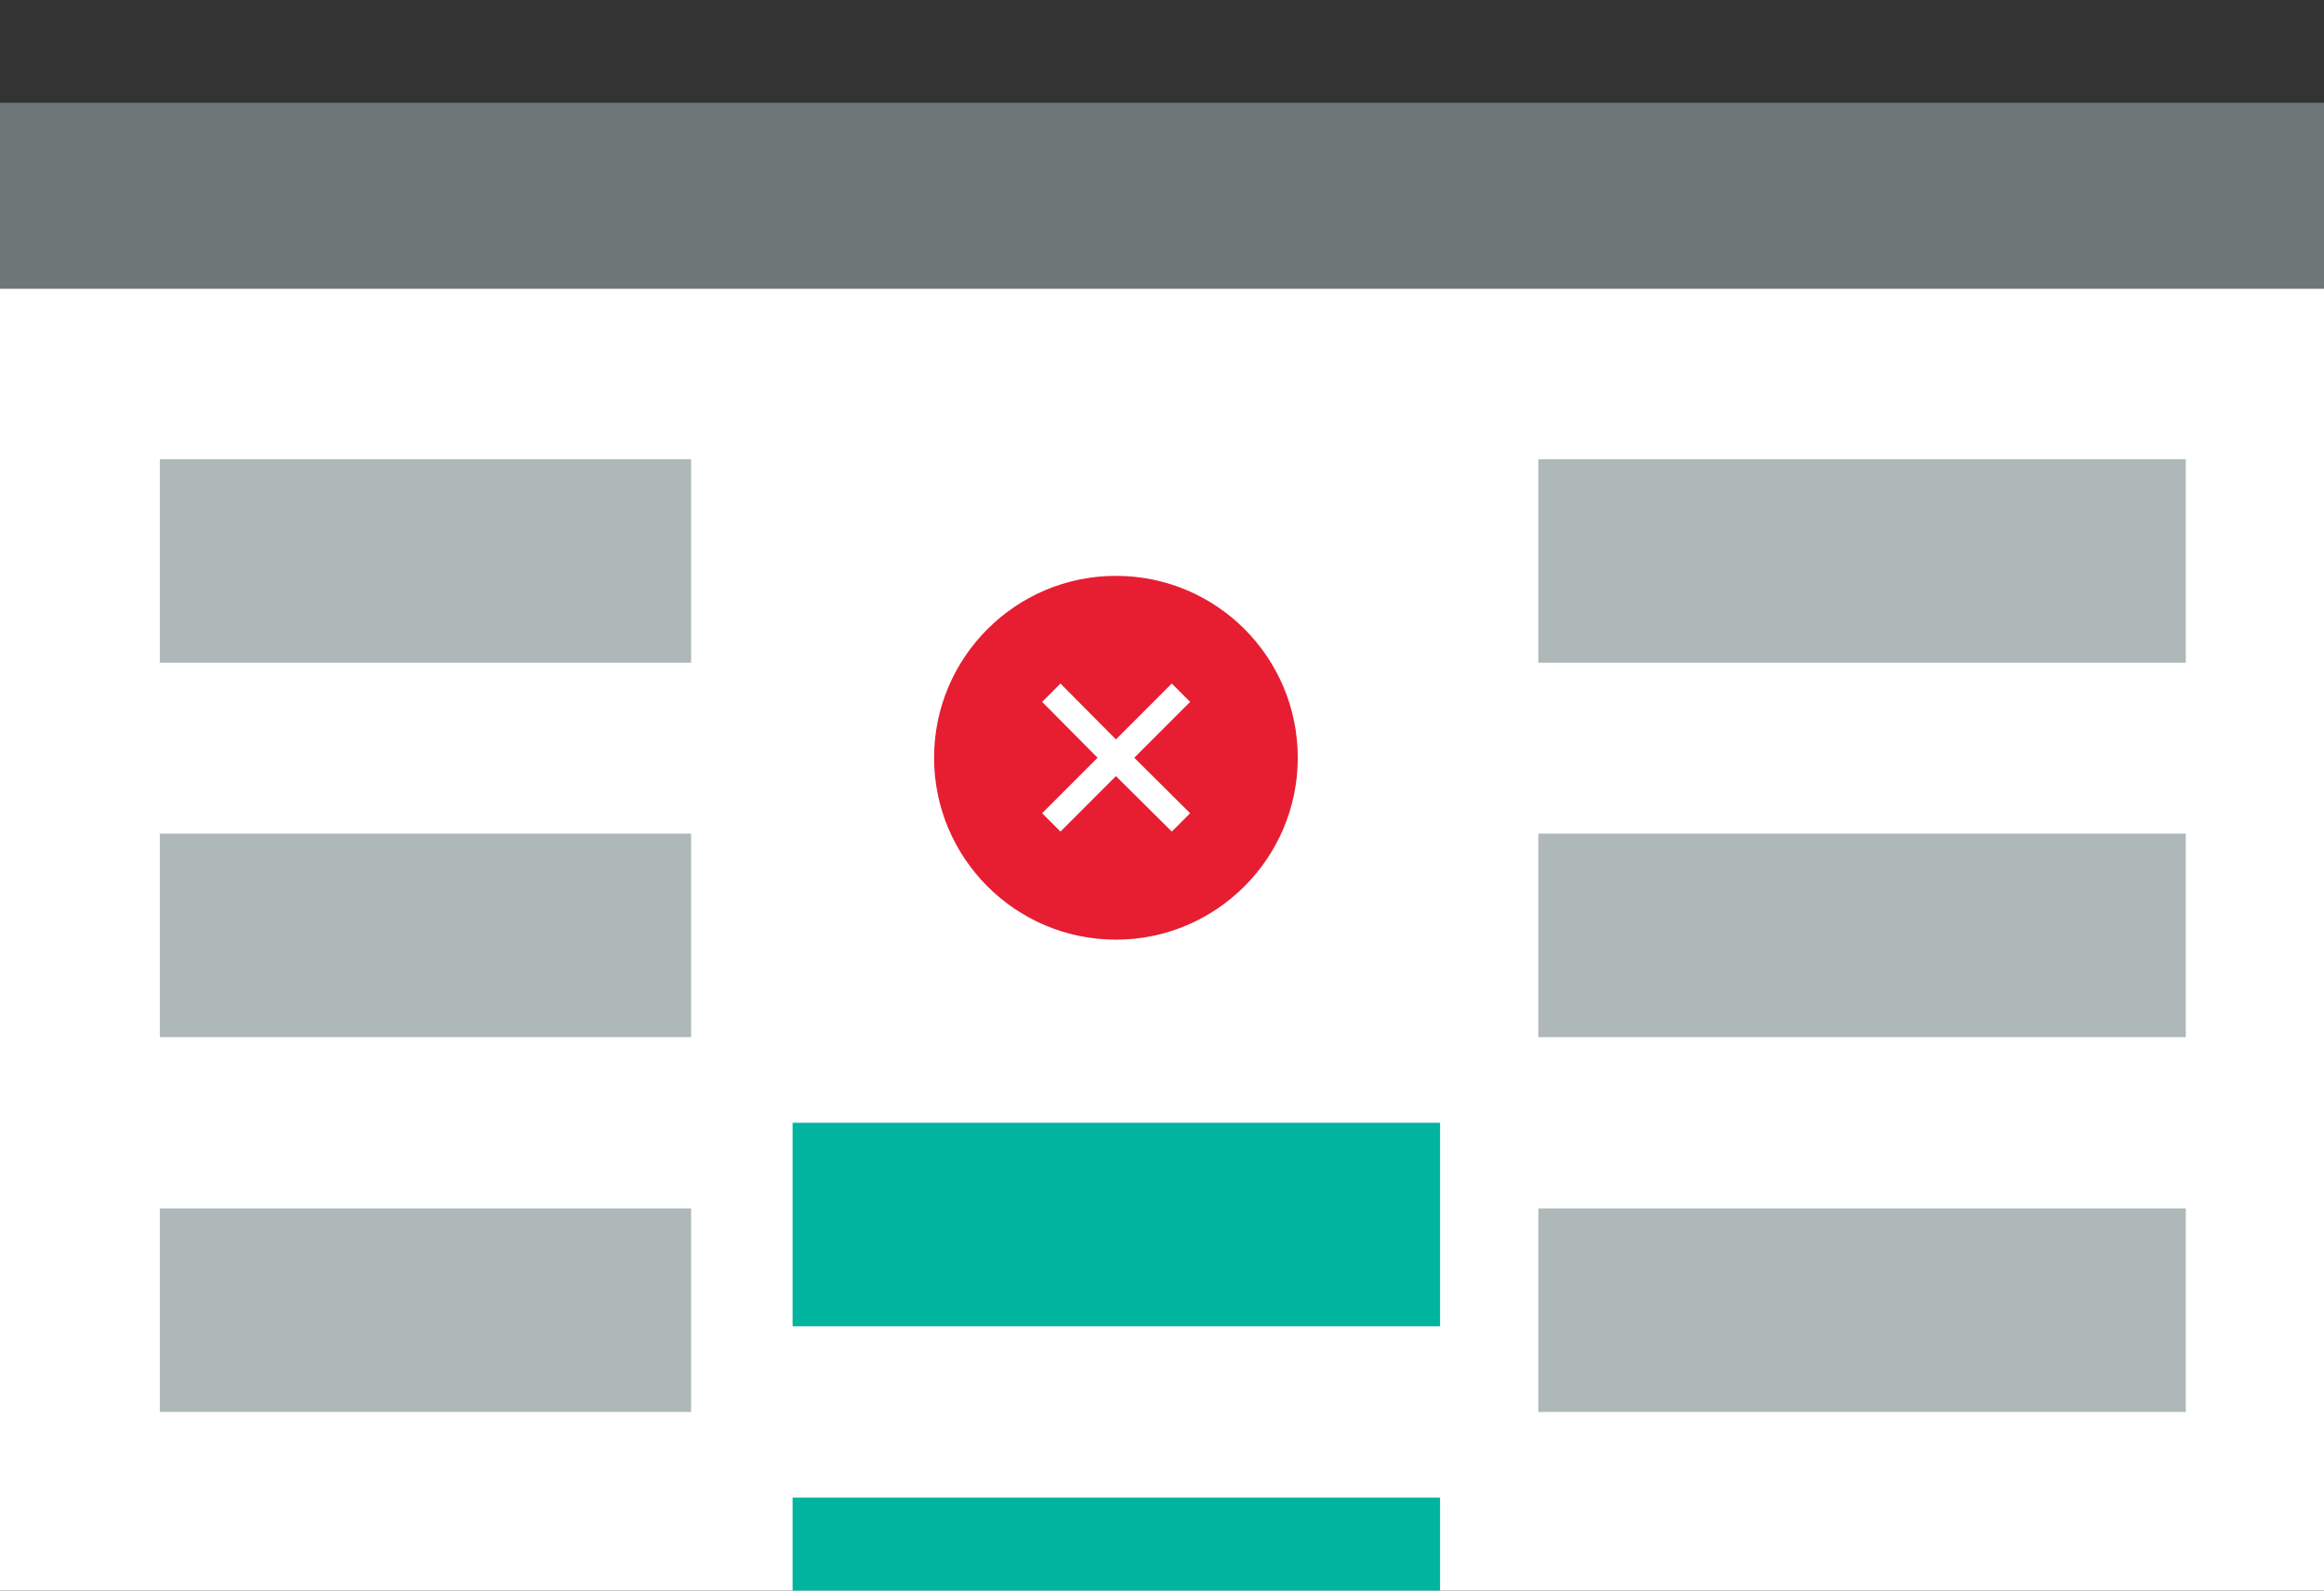 <?xml version="1.0" encoding="utf-8"?>
<!-- Generator: Adobe Illustrator 18.1.1, SVG Export Plug-In . SVG Version: 6.00 Build 0)  -->
<!DOCTYPE svg PUBLIC "-//W3C//DTD SVG 1.1//EN" "http://www.w3.org/Graphics/SVG/1.1/DTD/svg11.dtd">
<svg version="1.1" xmlns="http://www.w3.org/2000/svg" xmlns:xlink="http://www.w3.org/1999/xlink" x="0px" y="0px"
	 viewBox="0 0 570 390" enable-background="new 0 0 570 390" xml:space="preserve">
<rect x="0" y="0" width="570" height="390" fill="#333333" stroke="none"/>
<g id="M_Footer">
</g>
<g id="M_Announcements">
</g>
<g id="M_Get_Started">
</g>
<g id="M_Case_Study">
</g>
<g id="M_Compatible_Services">
</g>
<g id="M_How_it_Works">
</g>
<g id="M_Services">
</g>
<g id="M_Header">
</g>
<g id="M_Nav">
</g>
<g id="M_Bluemix_Bar">
</g>
<g id="Footer">
</g>
<g id="Announcements">
</g>
<g id="Get_Started">
</g>
<g id="Case_Study">
</g>
<g id="Compatible_Services">
</g>
<g id="How_it_Works">
	<g>
		<g>
			<g>
				<rect x="0" y="25.2" fill="#6D7777" width="570" height="58.8"/>
				<rect x="0" y="70.8" fill="#FFFFFF" width="570" height="319.3"/>
				<g>
					<rect x="39.2" y="112.6" fill="#AEB8B8" width="130.3" height="49.9"/>
					<rect x="39.2" y="296.3" fill="#AEB8B8" width="130.3" height="49.9"/>
					<rect x="39.2" y="204.4" fill="#AEB8B8" width="130.3" height="49.9"/>
				</g>
				<g>
					<rect x="194.4" y="275.3" fill="#00B4A0" width="158.8" height="49.9"/>
					<rect x="194.4" y="367.2" fill="#00B4A0" width="158.8" height="22.9"/>
				</g>
				<g>
					<rect x="377.3" y="112.6" fill="#AEB8B8" width="158.8" height="49.9"/>
					<rect x="377.3" y="296.3" fill="#AEB8B8" width="158.8" height="49.9"/>
					<rect x="377.3" y="204.4" fill="#AEB8B8" width="158.8" height="49.9"/>
				</g>
			</g>
		</g>
		<g>
			<path fill="#E71D32" d="M273.7,141.2c-24.6,0-44.6,20-44.6,44.6s20,44.6,44.6,44.6s44.6-20,44.6-44.6S298.4,141.2,273.7,141.2z"
				/>
			<polygon fill="#FFFFFF" points="287.4,167.6 273.7,181.3 260.1,167.6 255.6,172.1 269.2,185.8 255.6,199.4 260.1,203.9 
				273.7,190.3 287.4,203.9 291.9,199.4 278.2,185.8 291.9,172.1 			"/>
		</g>
	</g>
</g>
<g id="Services">
</g>
<g id="Header">
</g>
<g id="Nav">
</g>
<g id="Bluemix_Bar">
</g>
<g id="misc.">
</g>
<g id="grid" display="none">
</g>
</svg>
